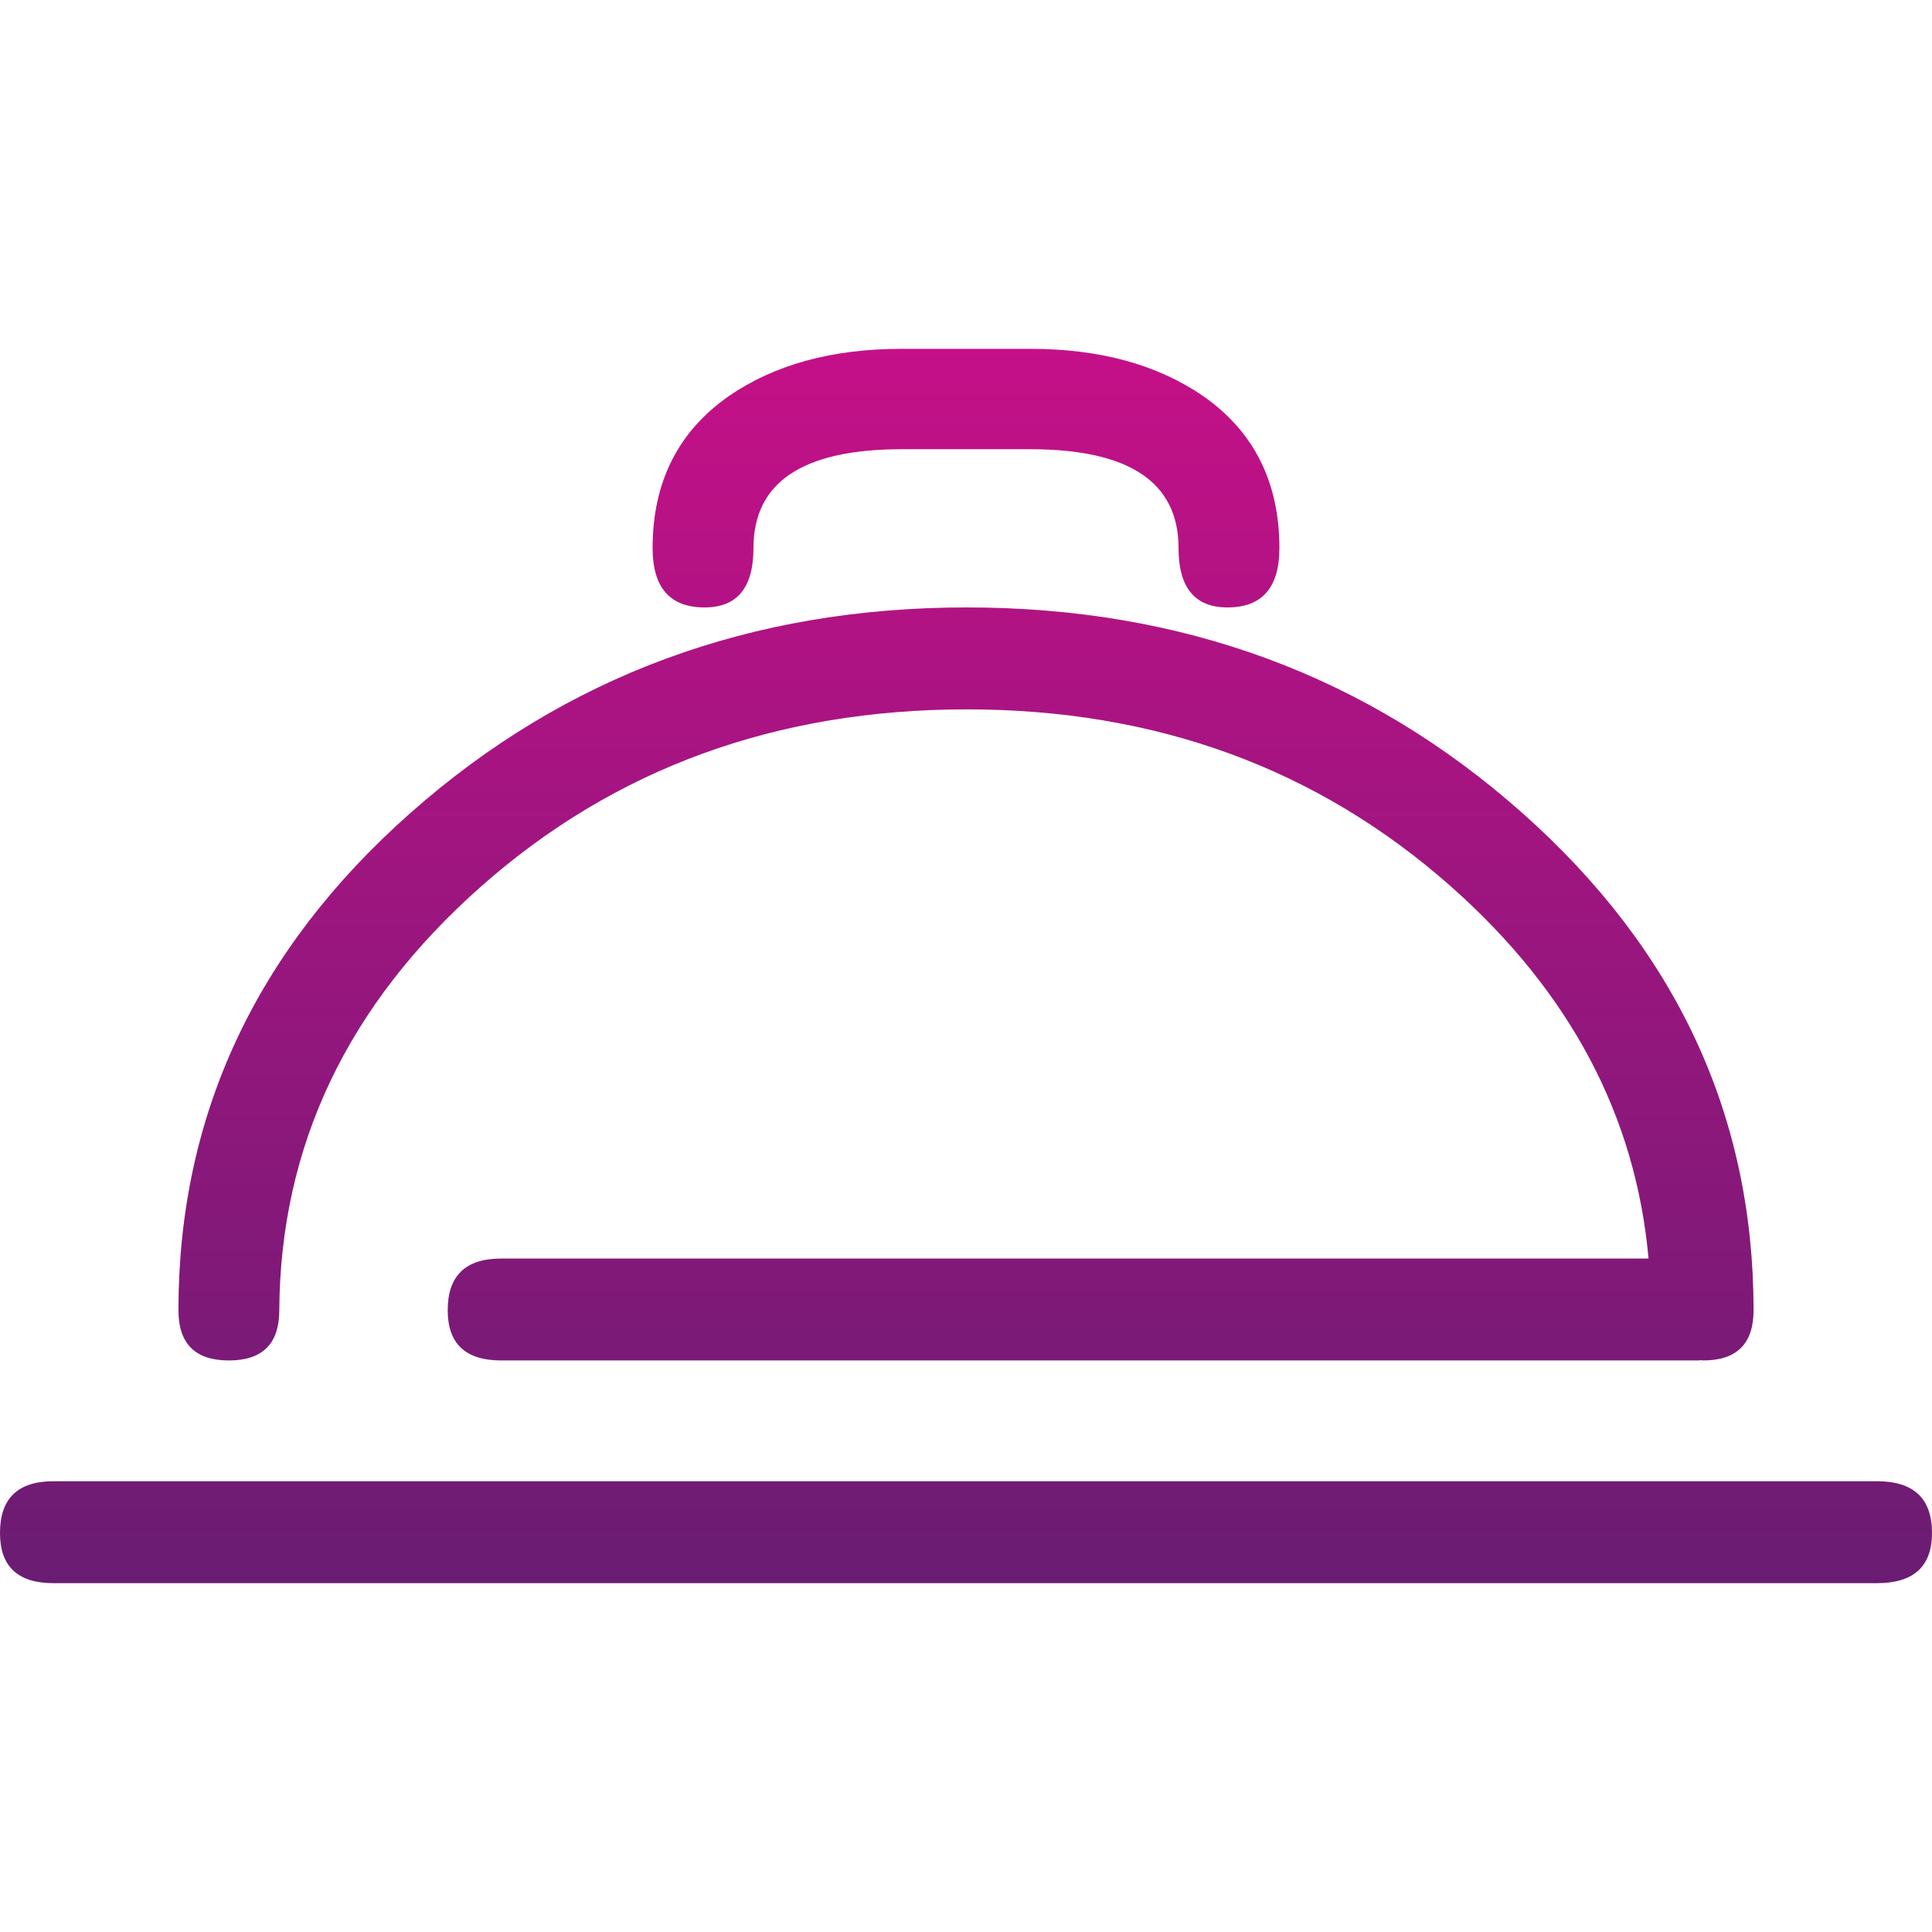 <?xml version="1.0" encoding="UTF-8"?>
<svg width="72px" height="72px" viewBox="0 0 72 72" version="1.1" xmlns="http://www.w3.org/2000/svg" xmlns:xlink="http://www.w3.org/1999/xlink">
    <!-- Generator: Sketch 63.1 (92452) - https://sketch.com -->
    <title>Brand Icons / Room Service</title>
    <desc>Created with Sketch.</desc>
    <defs>
        <linearGradient x1="50%" y1="0%" x2="50%" y2="100%" id="linearGradient-1">
            <stop stop-color="#C51088" offset="0%"></stop>
            <stop stop-color="#6A1C73" offset="100%"></stop>
        </linearGradient>
    </defs>
    <g id="Brand-Icons-/-Room-Service" stroke="none" stroke-width="1" fill="none" fill-rule="evenodd">
        <path d="M8.529,50.7 C9.783,50.7 10.408,50.077 10.408,48.829 C10.443,42.706 12.948,37.443 17.923,33.04 C22.896,28.638 28.93,26.436 36.027,26.436 C43.089,26.436 49.102,28.638 54.077,33.04 C58.517,36.972 60.962,41.597 61.436,46.902 L18.679,46.902 C17.348,46.902 16.685,47.544 16.685,48.829 C16.685,50.077 17.348,50.7 18.679,50.7 L63.3,50.7 C63.335,50.7 63.354,50.689 63.387,50.689 C63.42,50.689 63.438,50.7 63.471,50.7 C64.724,50.7 65.35,50.077 65.35,48.829 C65.35,41.572 62.474,35.393 56.724,30.29 C50.973,25.187 44.076,22.637 36.027,22.637 C27.98,22.637 21.073,25.187 15.304,30.29 C9.534,35.393 6.65,41.572 6.65,48.829 C6.65,50.077 7.276,50.7 8.529,50.7 M69.95,55.201 L1.994,55.201 C0.663,55.201 0,55.844 0,57.129 C0,58.377 0.663,59 1.994,59 L69.95,59 C71.316,59 72,58.377 72,57.129 C72,55.844 71.316,55.201 69.95,55.201 M26.258,22.637 C27.473,22.637 28.079,21.9 28.079,20.425 C28.079,17.969 29.919,16.741 33.602,16.741 L38.398,16.741 C42.081,16.741 43.921,17.969 43.921,20.425 C43.921,21.9 44.529,22.637 45.744,22.637 C47.034,22.637 47.679,21.9 47.679,20.425 C47.679,17.969 46.731,16.079 44.832,14.757 C43.124,13.584 40.981,13 38.398,13 L33.602,13 C31.021,13 28.876,13.584 27.168,14.757 C25.271,16.079 24.321,17.969 24.321,20.425 C24.321,21.9 24.966,22.637 26.258,22.637" id="Fill-1" fill="url(#linearGradient-1)"></path>
    </g>
</svg>
